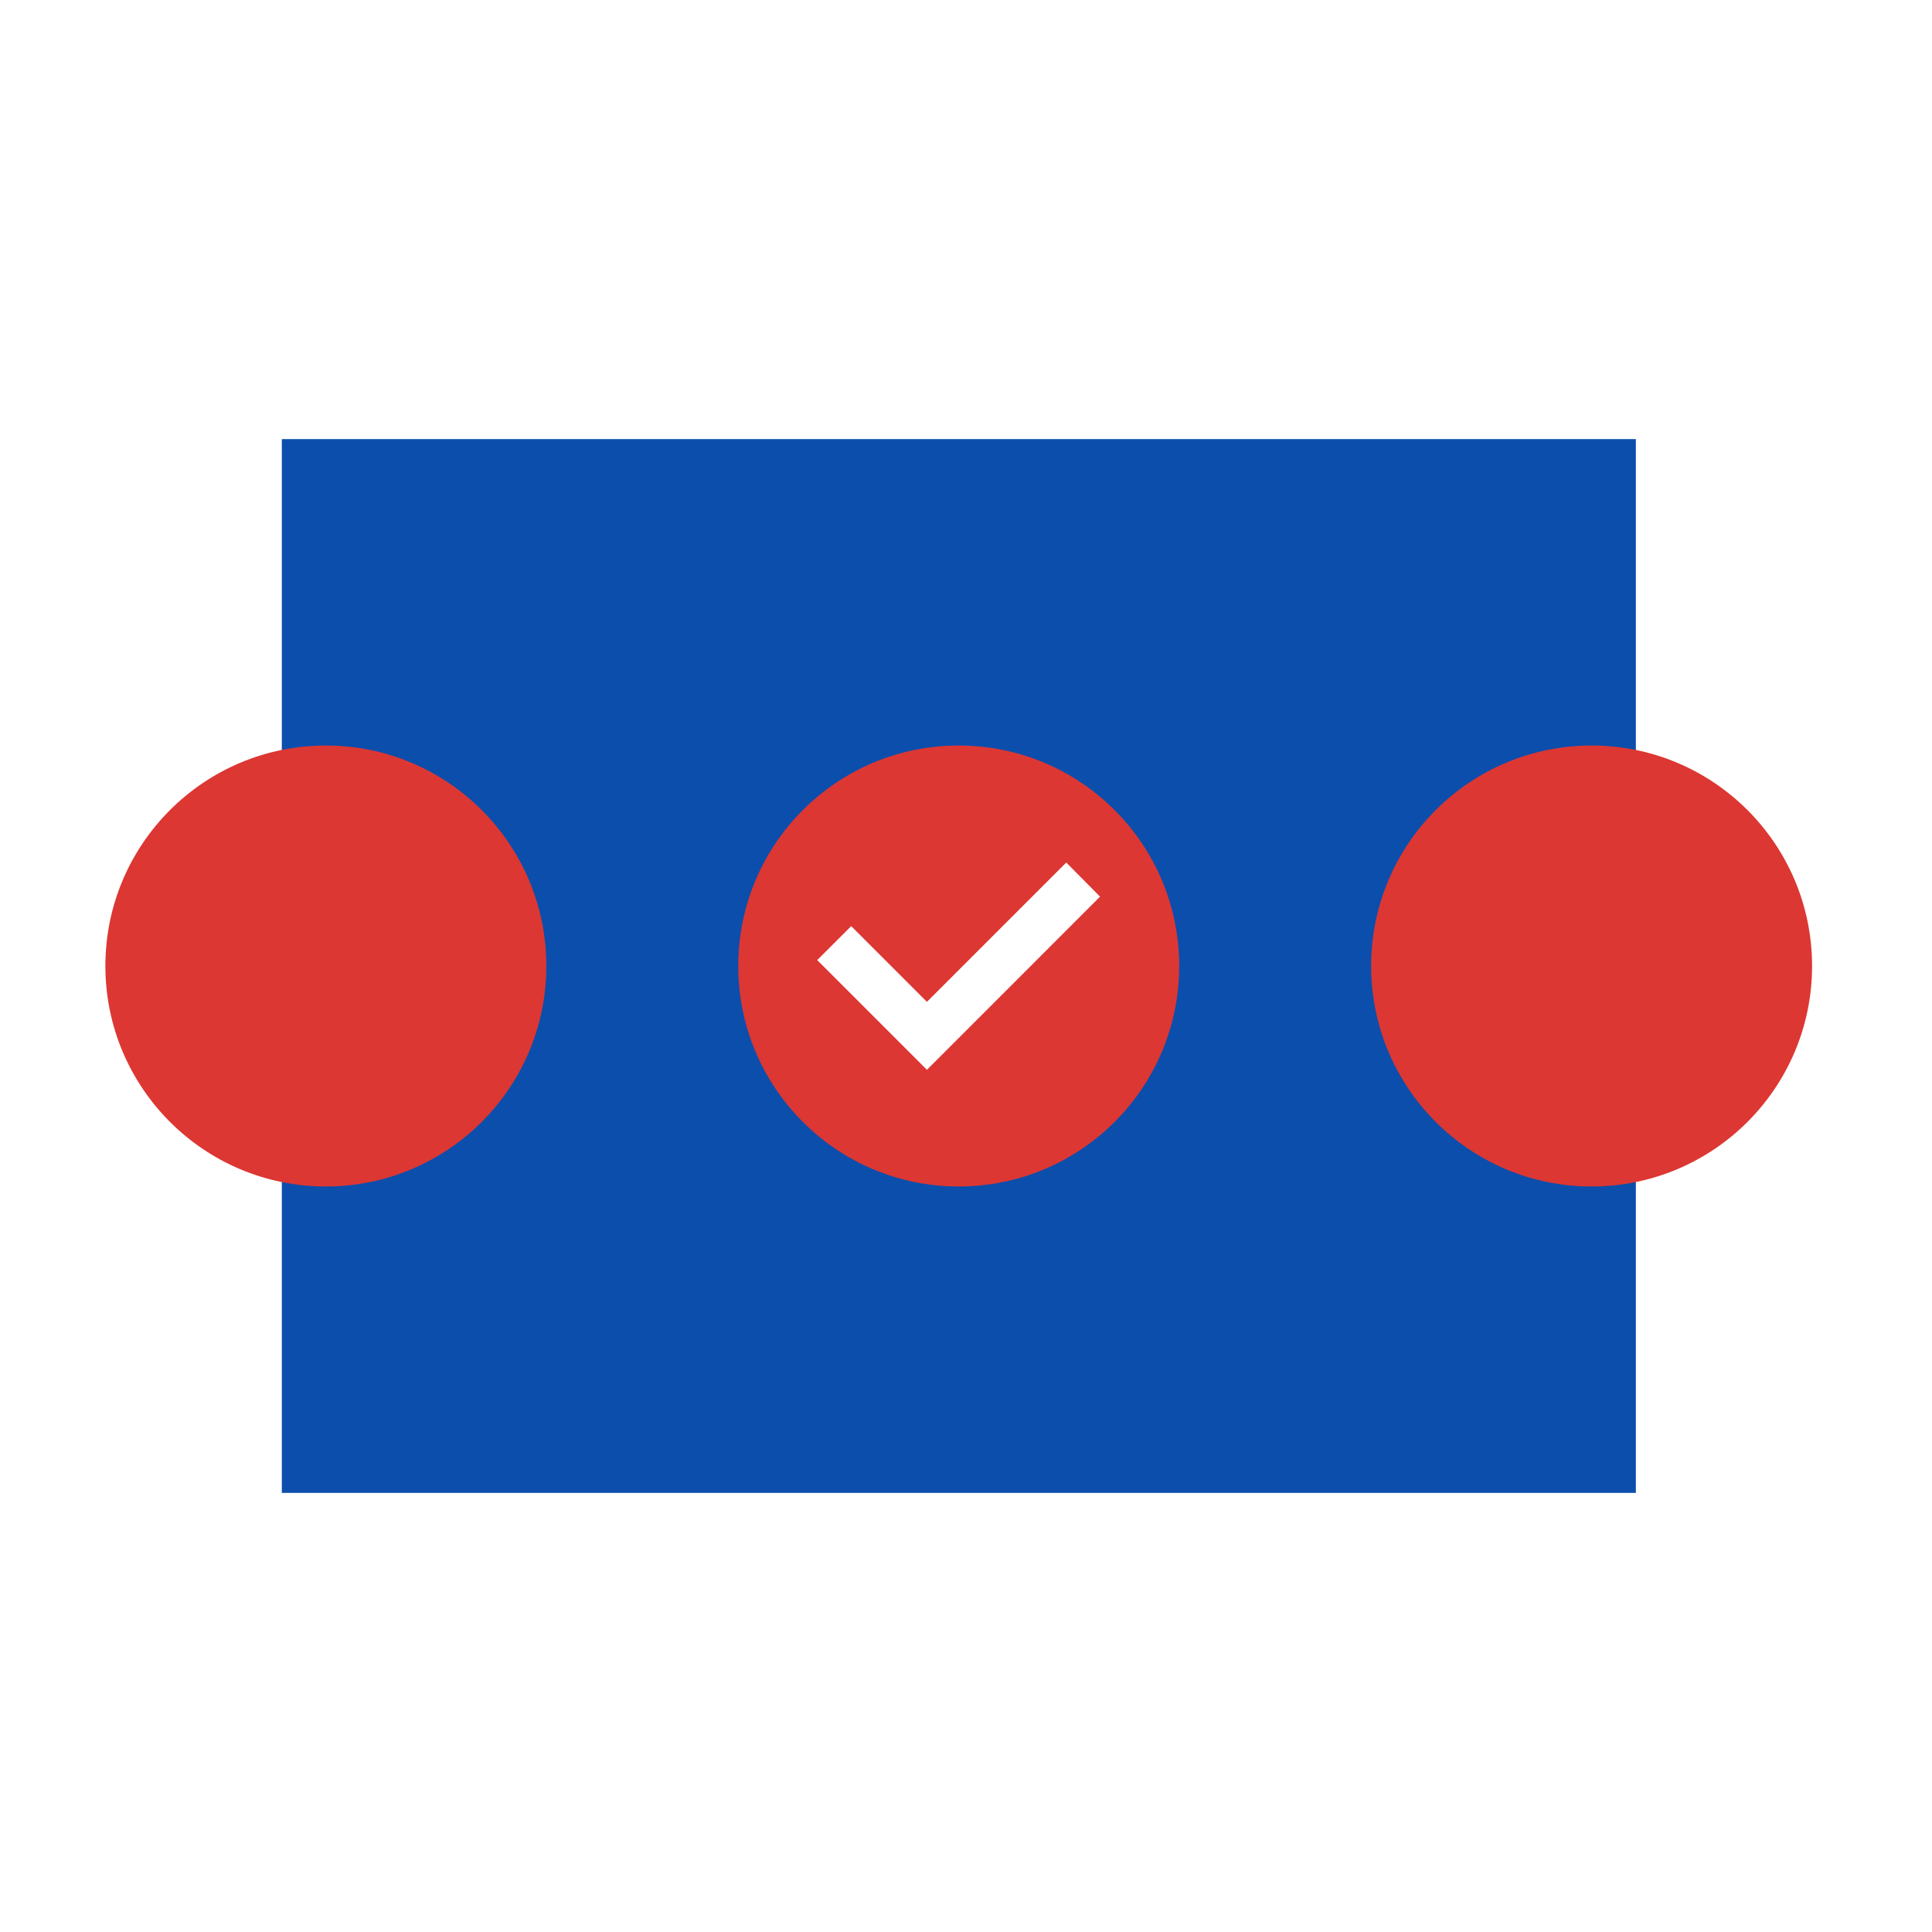 <svg width="110" height="110" viewBox="0 0 110 110" fill="none" xmlns="http://www.w3.org/2000/svg">
<rect width="110" height="110" fill="white"/>
<g clip-path="url(#clip0)">
<path d="M93.139 25H16.045V85H93.139V25Z" fill="#0C4EAC"/>
<path d="M18.553 67.553C25.486 67.553 31.106 61.933 31.106 55C31.106 48.067 25.486 42.447 18.553 42.447C11.62 42.447 6 48.067 6 55C6 61.933 11.62 67.553 18.553 67.553Z" fill="#DC3733"/>
<path d="M54.586 67.553C61.519 67.553 67.139 61.933 67.139 55C67.139 48.067 61.519 42.447 54.586 42.447C47.653 42.447 42.033 48.067 42.033 55C42.033 61.933 47.653 67.553 54.586 67.553Z" fill="#DC3733"/>
<path d="M90.619 67.553C97.552 67.553 103.172 61.933 103.172 55C103.172 48.067 97.552 42.447 90.619 42.447C83.687 42.447 78.066 48.067 78.066 55C78.066 61.933 83.687 67.553 90.619 67.553Z" fill="#DC3733"/>
<path d="M60.708 49.108L52.775 57.041L48.464 52.73L46.529 54.664L52.775 60.91L62.633 51.051L60.708 49.108Z" fill="white"/>
</g>
<defs>
<clipPath id="clip0">
<rect width="97.173" height="60" fill="white" transform="translate(6 25)"/>
</clipPath>
</defs>
</svg>
